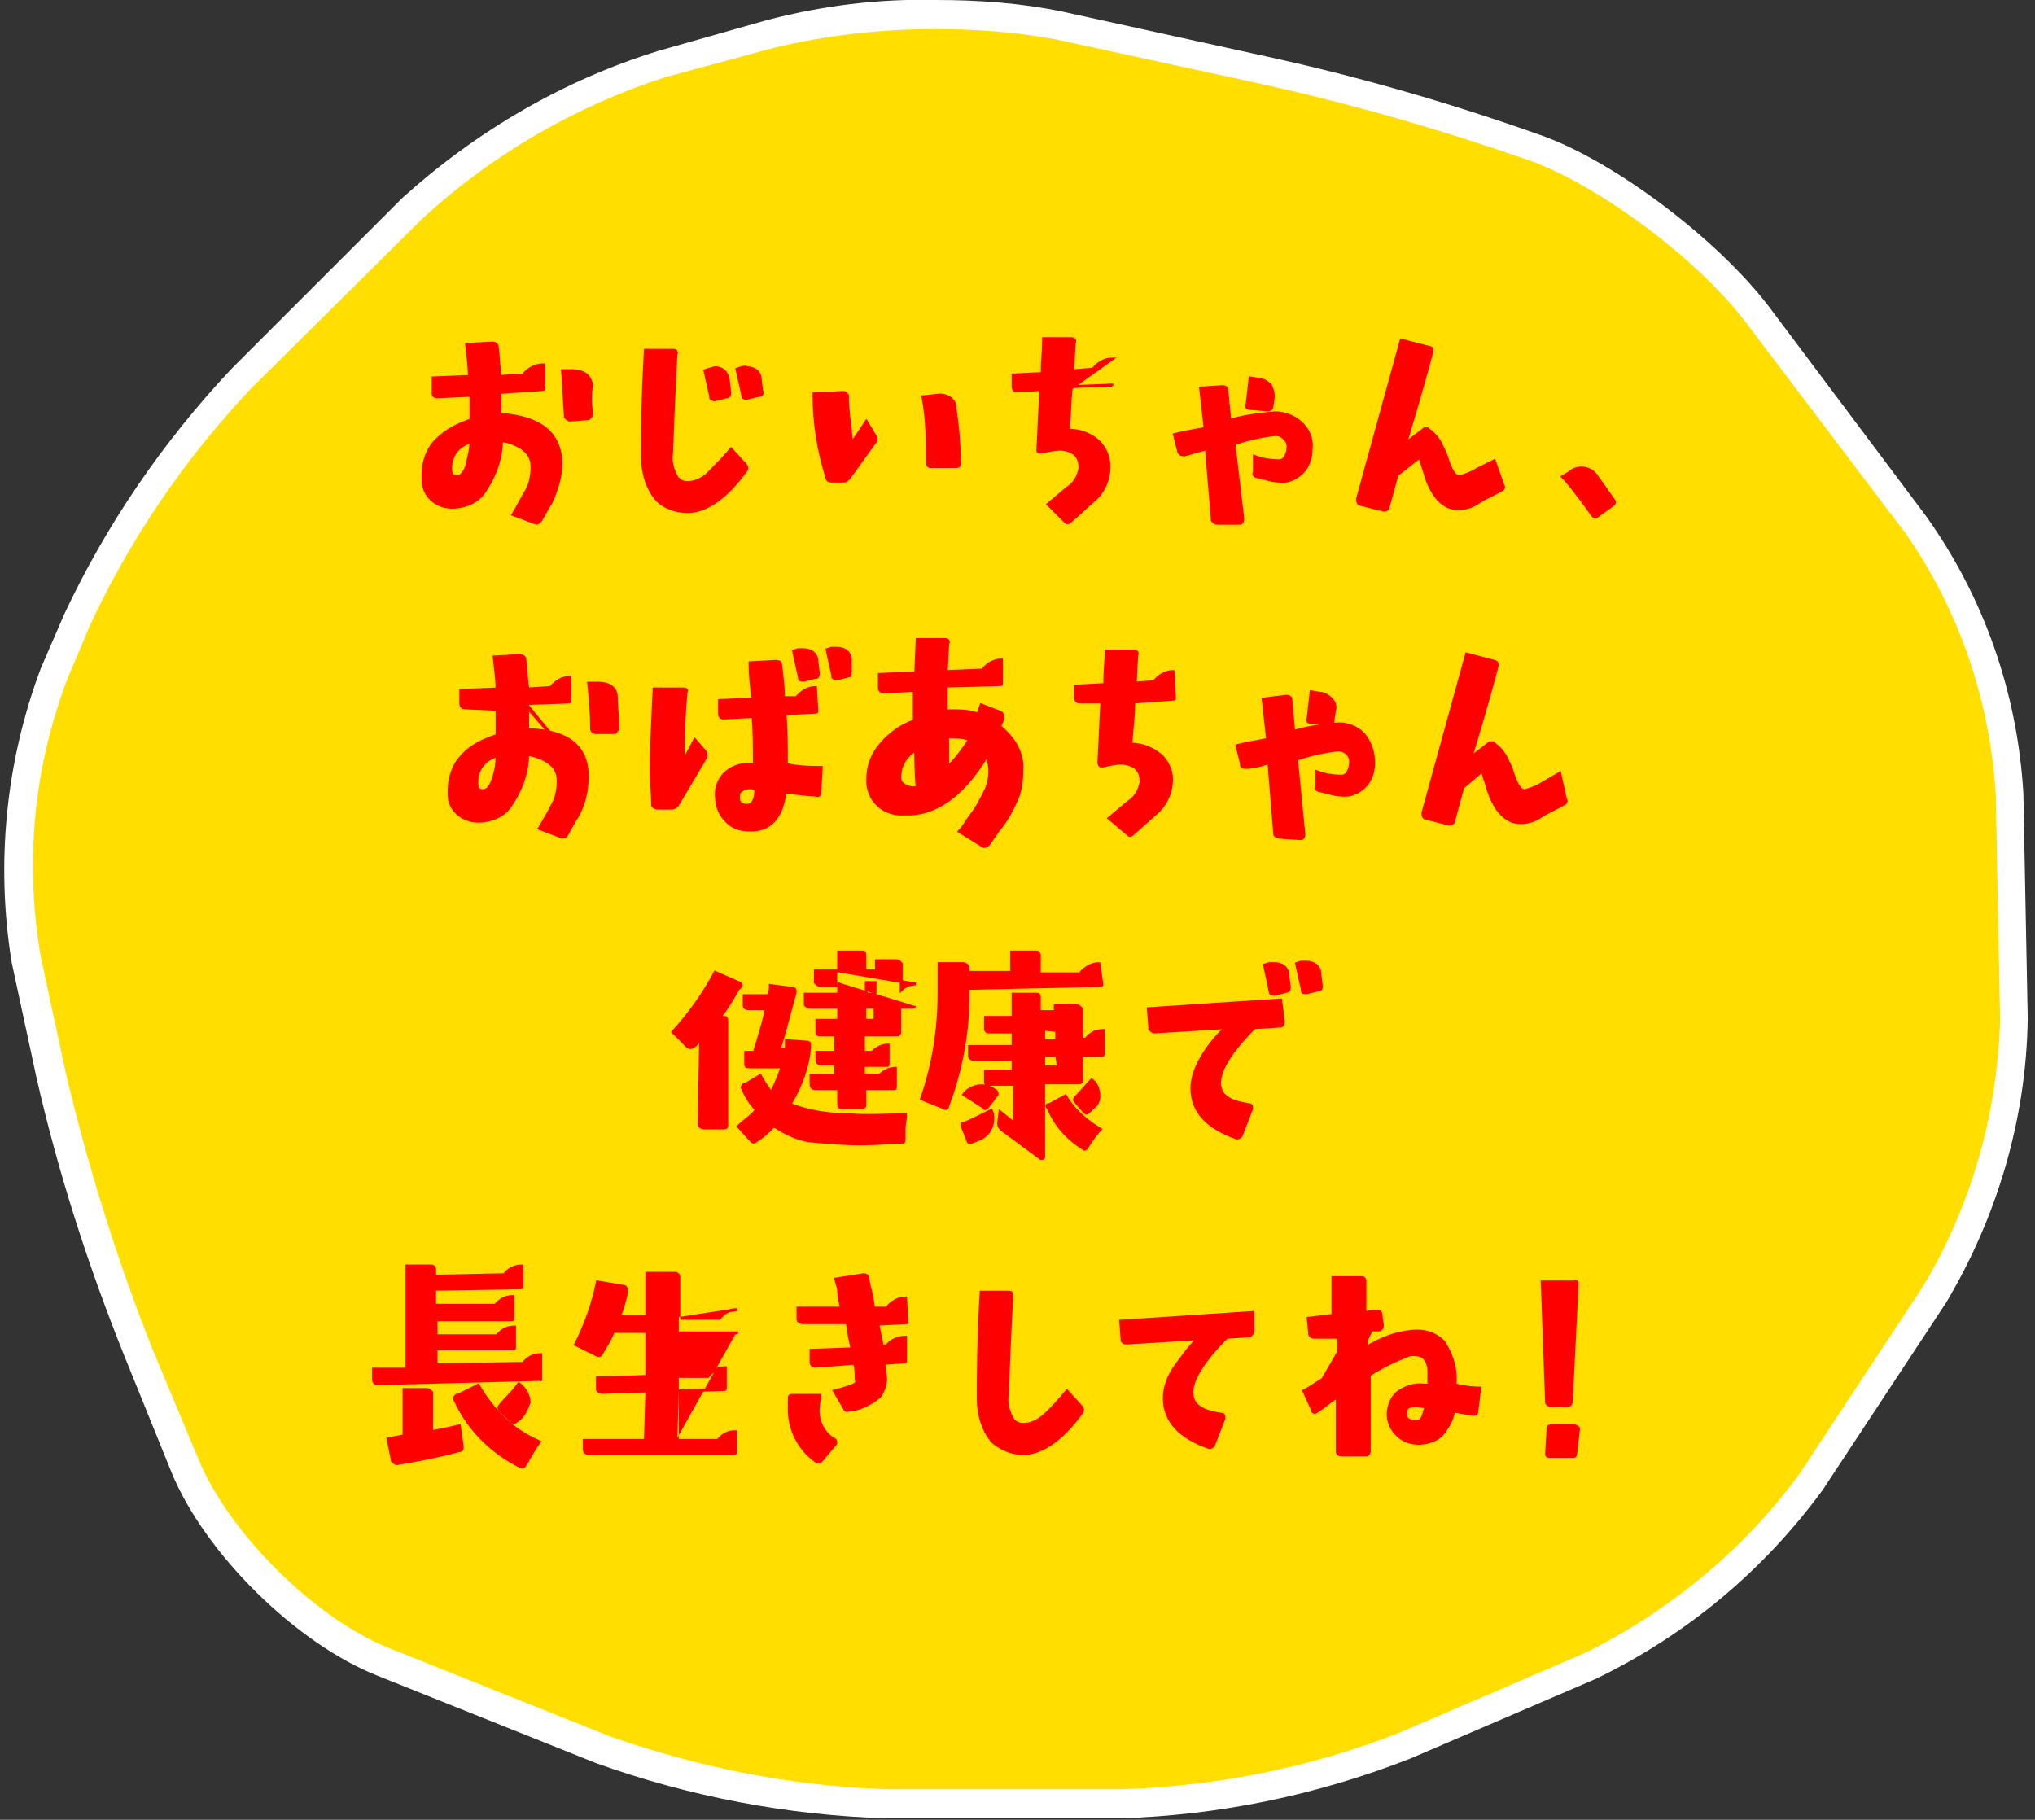 <?xml version="1.0" encoding="utf-8"?>
<!-- Generator: Adobe Illustrator 25.4.1, SVG Export Plug-In . SVG Version: 6.00 Build 0)  -->
<svg version="1.1" id="レイヤー_1" xmlns="http://www.w3.org/2000/svg" xmlns:xlink="http://www.w3.org/1999/xlink" x="0px"
	 y="0px" viewBox="0 0 140 125.2" style="enable-background:new 0 0 140 125.2;" xml:space="preserve">
<rect x="0" y="0" width="140" height="125.2" fill="#333333" stroke="none"/>
<style type="text/css">
	.st0{fill:#FFDE00;}
	.st1{fill:#FFFFFF;}
	.st2{fill:#FF0000;stroke:#FF0000;stroke-width:0.2;stroke-miterlimit:10;}
</style>
<g id="レイヤー_2_00000054251212333626045110000012662795178754157473_">
	<g id="レイヤー_1-2">
		<path class="st0" d="M61.1,124.2c-6.7-0.2-13.3-1.5-19.7-3.8l-15-6c-5.3-2.1-11.5-8.2-13.7-13.5L9.5,93c-2.5-6.2-4.5-12.6-6-19.2
			L1.8,66c-1.1-6.6-0.5-13.3,1.9-19.6l1.6-3.8C8.2,36.5,12,31,16.6,26.1l11.8-11.7c4.9-4.5,10.8-7.9,17.2-10l7.4-2
			C56.7,1.4,60.6,1,64.4,1c2.8,0,5.6,0.2,8.4,0.8l14.3,3.1c6.3,1.4,12.5,3.2,18.7,5.4c5,1.8,11.8,7,15.3,11.5l10.9,14.4
			c3.8,5.5,6,11.9,6.5,18.5l0.3,15.5c-0.2,6.7-2.1,13.2-5.5,18.9l-8.5,12.9c-3.9,5.4-9.1,9.7-15.2,12.6l-12.8,5.5
			c-6.3,2.4-12.9,3.8-19.6,4L61.1,124.2z"/>
		<path class="st1" d="M64.4,2c2.7,0,5.5,0.2,8.2,0.7l14.3,3.1c6.3,1.4,12.5,3.2,18.5,5.3c4.8,1.8,11.5,6.8,14.8,11.2l10.9,14.4
			c3.7,5.3,5.8,11.5,6.2,18l0.3,15.5c-0.2,6.5-2,12.8-5.3,18.3l-8.5,12.9c-3.8,5.2-8.9,9.4-14.7,12.3l-12.8,5.5
			c-6.1,2.4-12.6,3.7-19.2,3.9h-16c-6.6-0.2-13.1-1.5-19.3-3.7l-15-6c-5.1-2-11-7.9-13.1-12.9l-3.3-7.9C8,86.5,6,80.1,4.5,73.7
			l-1.7-7.9c-1.1-6.4-0.5-12.9,1.8-19L6.2,43c2.8-6,6.5-11.4,11-16.2L29.1,15c4.8-4.4,10.5-7.7,16.7-9.7l7.4-2
			C56.9,2.4,60.7,2,64.4,2 M64.4,0L64.4,0c-4-0.1-7.9,0.4-11.7,1.4l-7.4,2.1C38.8,5.5,32.8,9,27.7,13.6L15.9,25.4
			c-4.7,5-8.6,10.7-11.5,16.9L2.8,46c-2.4,6.4-3.1,13.4-2,20.2l1.7,7.9c1.5,6.6,3.6,13.1,6.1,19.3l3.2,7.9c2.3,5.6,8.6,11.8,14.2,14
			l15,6c6.4,2.3,13.2,3.6,20,3.8h16c6.9-0.2,13.6-1.6,20-4.1l12.8-5.5c6.2-3,11.5-7.4,15.6-13l8.5-12.9c3.5-5.9,5.5-12.6,5.6-19.5
			l-0.3-15.5c-0.4-6.9-2.7-13.5-6.7-19.1l-10.8-14.4c-3.5-4.6-10.6-10-15.7-11.8c-6.2-2.2-12.4-4-18.8-5.4L73.1,0.8
			C70.2,0.2,67.3,0,64.4,0z"/>
		<path class="st2" d="M38.6,31.8c0,1-0.3,1.9-0.7,2.8c-0.1,0.1-0.3,0.5-0.7,1.2c-0.1,0.1-0.2,0.2-0.3,0.2c0,0,0,0,0,0l-1.6-0.6
			c0.3-0.5,0.6-1.1,0.9-1.6c0.3-0.5,0.4-1.1,0.4-1.7c0-0.5-0.2-0.9-0.6-1.2c-0.4-0.3-0.9-0.5-1.5-0.6l0,0c0,1.3-0.5,2.6-1.3,3.7
			c-0.5,0.6-1.3,0.9-2.1,0.9c-1.1,0-2-0.8-2-1.9c0-0.1,0-0.2,0-0.3c0-0.9,0.3-1.8,0.9-2.4c0.7-0.7,1.5-1.1,2.4-1.4c0,0,0,0,0-0.1
			c0-0.6,0-1.1,0-1.6c0,0,0,0-0.1,0l-2.2,0.1c-0.2,0-0.3-0.1-0.3-0.2c0,0,0-0.1,0-0.1V26l2.4-0.1h0.1c0-0.5-0.1-1.3-0.2-2.2l1.8-0.1
			c0.1,0,0.3,0.1,0.3,0.2c0,0,0,0,0,0c0.1,0.7,0.1,1.4,0.2,2v0.1l1.6-0.1c0.3-0.4,0.8-0.7,1.4-0.7v1.6c0,0.1,0,0.1-0.1,0.1
			c0,0,0,0,0,0L34.4,27l0,0c0,0.5,0,1,0,1.5c0,0,0,0,0,0C37.2,28.7,38.5,29.8,38.6,31.8z M32.4,30.4C32.4,30.4,32.4,30.4,32.4,30.4
			c-0.8,0.2-1.4,0.9-1.4,1.8c0,0.4,0.1,0.6,0.4,0.6s0.5-0.2,0.7-0.7C32.2,31.6,32.4,31,32.4,30.4z M40.7,28.5c0,0.1-0.1,0.2-0.2,0.3
			c0,0,0,0,0,0l-1.3,0.1c-0.1,0-0.2-0.1-0.3-0.2c0,0,0,0,0-0.1c-0.1-1.1-0.1-2.1-0.2-3.1h0.6c0.8,0,1.3,0.3,1.4,1
			C40.6,27,40.6,27.7,40.7,28.5z"/>
		<path class="st2" d="M51.3,32c0.1,0.1,0.1,0.3,0,0.4c-1.3,1.8-2.7,2.8-4,2.8c-0.8,0-1.6-0.3-2.1-0.8c-0.7-0.8-1-1.9-1-3
			c0-1.4,0-3.9,0.2-7.3h1.9c0.2,0,0.3,0.1,0.2,0.3c-0.1,1.9-0.2,4.1-0.3,6.8c-0.1,0.6,0.1,1.2,0.4,1.7c0.2,0.2,0.4,0.3,0.7,0.3
			c0.5,0,0.9-0.2,1.3-0.5c0.6-0.6,1.2-1.2,1.7-1.8L51.3,32z M50.2,27c0,0.1,0,0.3-0.2,0.3c0,0,0,0,0,0l-0.8,0.2
			c-0.1,0-0.2,0-0.3-0.1c0,0,0,0,0-0.1l-0.4-1.8l0.3-0.1c0.1,0,0.3-0.1,0.4-0.1c0.5,0,0.8,0.3,0.9,0.8L50.2,27z M52.4,26.9
			c0.1,0.1,0,0.3-0.1,0.3c0,0,0,0-0.1,0l-0.8,0.2c-0.2,0-0.3,0-0.3-0.2l-0.4-1.8l0.3-0.1c0.1,0,0.3-0.1,0.4,0c0.5,0,0.9,0.3,0.9,0.8
			L52.4,26.9z"/>
		<path class="st2" d="M60.2,30c0.1,0.1,0.1,0.3,0,0.4l-1.8,2.5c-0.1,0.1-0.2,0.2-0.4,0.2h-0.8c-0.2,0-0.3-0.1-0.3-0.2
			c-0.6-1.9-0.9-3.8-0.9-5.8l2-0.1c0.2,0,0.2,0.1,0.3,0.2c0,1.1,0.2,2.2,0.3,3.3c0,0,0,0,0,0l1-1.5L60.2,30z M66,31.9
			c0,0.2-0.1,0.2-0.3,0.2H64c-0.1,0-0.2-0.1-0.2-0.2v0c0-1.5,0-3-0.3-4.6l1-0.1c0.5-0.1,1.1,0.2,1.2,0.7c0,0.1,0,0.1,0,0.2
			C65.9,29.4,66,30.6,66,31.9L66,31.9z"/>
		<path class="st2" d="M76.5,26.4c0,0.1,0,0.1-0.1,0.1c0,0,0,0,0,0l-2.7,0.1 M73.7,26.7c-0.1,0.7-0.1,1.7-0.2,2.8
			c-0.1,1.7,0,0,0.1,0.1c0.7,0,1.5,0.3,2,0.8c0.4,0.4,0.7,1,0.7,1.7c0,0.8-0.3,1.6-0.9,2.2c-0.6,0.5-1.2,1.1-1.8,1.6
			c-0.1,0.1-0.2,0.1-0.3,0c0,0,0,0,0,0l-1.2-1.2l1.3-1.1c0.5-0.3,0.8-0.8,0.9-1.4c0-0.8-0.4-1.2-1.3-1.3c-0.4,0-0.9,0.1-1.3,0.2
			c-0.1,0-0.1,0-0.2,0c-0.1,0-0.1-0.1-0.1-0.1l0.2-4.2l0,0l-1.6,0.1c-0.2,0-0.3-0.1-0.3-0.3v-0.8l2-0.1l0,0c0-0.9,0.1-1.6,0.1-2.4
			h1.9c0.2,0,0.3,0.1,0.2,0.3l-0.1,1.9c0,0,0,0,0.1,0l1.3-0.1c0.3-0.4,0.8-0.7,1.3-0.7L73.7,26.7z"/>
		<path class="st2" d="M90.2,30.9c0,0.6-0.2,1.2-0.6,1.6c-0.4,0.4-1,0.7-1.6,0.6c-0.5,0-1-0.2-1.5-0.3c-0.2,0-0.3-0.2-0.2-0.3v-1.1
			c0.5,0.2,1.1,0.3,1.7,0.3c0.2,0,0.3-0.1,0.4-0.2c0.1-0.2,0.2-0.4,0.2-0.6c0.1-0.5-0.3-0.9-0.7-1c0,0-0.1,0-0.2,0
			c-0.9,0.1-1.8,0.3-2.7,0.6c0,0-0.1,0-0.1,0.1l0.6,5.1c0,0.2-0.1,0.3-0.2,0.3L83.7,36c-0.1,0-0.2-0.1-0.3-0.2c0,0,0,0,0-0.1
			L83,30.9l0,0c-0.6,0.1-1.1,0.3-1.5,0.4c-0.1,0-0.3,0-0.4-0.2c0,0,0,0,0,0l-0.3-1.2c0.8-0.2,1.5-0.3,2-0.4c0,0,0.1,0,0.1-0.1
			l-0.3-2.7l1.5-0.1c0.2,0,0.3,0.1,0.3,0.2l0.2,2.1c0,0,0,0,0.1,0c1-0.3,2-0.4,3-0.5c0.6,0,1.2,0.2,1.7,0.6
			C90,29.5,90.3,30.2,90.2,30.9z M87.6,27.3L87.5,28c0,0.1-0.1,0.2-0.3,0.2L86,28.1c-0.2,0-0.3-0.1-0.2-0.3L86,26l0.6,0.1
			c0.3,0,0.6,0.2,0.8,0.4C87.5,26.7,87.6,27,87.6,27.3z"/>
		<path class="st2" d="M103.4,33.4c0.1,0.1,0,0.3-0.1,0.3c0,0,0,0,0,0c-0.5,0.3-1,0.5-1.5,0.8c-0.4,0.3-0.9,0.5-1.5,0.5
			c-0.9,0-1.7-0.7-2.2-2.2c-0.1-0.4-0.3-0.9-0.4-1.3c0,0,0,0-0.1,0l-1.4,1.1c0,0,0,0-0.1,0.1l-0.6,2.2c0,0.1-0.1,0.2-0.3,0.2
			c0,0,0,0,0,0l-1.6-0.4c-0.1,0-0.2-0.1-0.2-0.3c0,0,0,0,0-0.1l3-10.9l1.9,0.5c0.2,0,0.2,0.1,0.2,0.3c-0.2,0.8-0.8,3-1.8,6.3l0,0
			l1.3-1c0,0,0.1,0,0.2,0c0.4,0.3,0.7,0.6,0.9,1c0.2,0.4,0.4,0.8,0.5,1.2c0.3,0.8,0.5,1.1,0.8,1.1c0.4-0.1,0.9-0.3,1.2-0.5l1.2-0.6
			L103.4,33.4z"/>
		<path class="st2" d="M111,34.4c0.1,0.1,0.1,0.2,0,0.3c0,0,0,0,0,0l-1.1,0.8c-0.1,0.1-0.2,0.1-0.3,0c0,0,0,0,0,0
			c-1-1.4-1.7-2.3-2.1-2.7l0.5-0.3c0.2-0.2,0.5-0.3,0.8-0.3c0.4,0,0.8,0.2,1,0.5L111,34.4z"/>
		<path class="st2" d="M40.4,53.4c0,1-0.2,1.9-0.7,2.8c-0.1,0.1-0.3,0.5-0.7,1.2c0,0.1-0.2,0.2-0.3,0.2c0,0,0,0,0,0l-1.6-0.6
			c0.3-0.5,0.6-1,0.9-1.6c0.3-0.5,0.4-1.1,0.4-1.7c0-0.5-0.2-0.9-0.6-1.2c-0.4-0.3-0.9-0.5-1.5-0.6l0,0c0,1.3-0.5,2.6-1.3,3.7
			c-0.5,0.6-1.3,0.9-2.1,0.9c-1.1,0-2-0.8-2-1.8c0-0.1,0-0.2,0-0.3c0-0.9,0.3-1.8,0.9-2.4c0.6-0.7,1.5-1.1,2.4-1.4c0,0,0,0,0-0.1
			c0-0.6,0-1.1,0-1.7l0,0L32,48.7c-0.2,0-0.3-0.1-0.3-0.3c0,0,0,0,0-0.1v-0.8l2.5-0.1h0c0-0.5-0.1-1.3-0.2-2.2l1.8-0.1
			c0.1,0,0.3,0.1,0.3,0.2c0,0,0,0,0,0c0.1,0.7,0.1,1.4,0.2,2v0.1l1.6-0.1c0.3-0.4,0.8-0.7,1.3-0.7v1.6c0,0.1,0,0.1-0.1,0.1
			c0,0,0,0,0,0l-2.8,0.1 M36.3,48.7c0,0.5,0,1,0,1.5c0,0,0,0,0.1,0c2.6,0.1,4,1.1,4,3.2L36.3,48.7z M34.2,52
			C34.3,52,34.3,52,34.2,52c-0.8,0.2-1.4,0.9-1.4,1.8c0,0.4,0.1,0.6,0.4,0.6s0.5-0.2,0.7-0.7C34.1,53.1,34.2,52.6,34.2,52z
			 M42.5,50.1c0,0.1-0.1,0.2-0.2,0.3c0,0,0,0-0.1,0L41,50.4c-0.1,0-0.2,0-0.3-0.2c0,0,0,0,0-0.1c0-1.1-0.1-2.1-0.2-3.1h0.6
			c0.8,0,1.3,0.3,1.3,1C42.4,48.6,42.5,49.3,42.5,50.1L42.5,50.1z"/>
		<path class="st2" d="M48.5,52.2l-1.9,3.2c-0.1,0.1-0.2,0.2-0.4,0.2h-1c-0.1,0-0.3-0.1-0.3-0.2c0,0,0,0,0,0c0-0.7-0.1-1.5-0.1-2.5
			c0-1.4,0.1-3.2,0.2-5.5H47c0.2,0,0.3,0.1,0.2,0.2c-0.2,2.2-0.2,3.8-0.2,4.8l0,0l0.8-1.5l0.7,0.8C48.6,51.9,48.6,52.1,48.5,52.2z
			 M56.5,52.8l-0.1,1.7c0,0.2-0.1,0.3-0.3,0.2c-0.4,0-1.1-0.1-2-0.2H54c-0.2,1.8-1.1,2.7-2.5,2.6c-0.6,0-1.2-0.2-1.6-0.7
			c-0.4-0.4-0.6-1-0.6-1.5c-0.1-0.7,0.2-1.4,0.7-1.8c0.5-0.4,1.2-0.6,1.8-0.5l0,0c0,0,0.1,0,0.1-0.1c0-1.2,0-2.2-0.1-3.2
			c0,0,0,0-0.1,0l-1.9,0.1c-0.2,0-0.3-0.1-0.3-0.3c0,0,0,0,0-0.1v-0.8l2.2-0.1h0.1c-0.1-0.8-0.2-1.6-0.2-2.5l1.8-0.1
			c0.2,0,0.3,0.1,0.3,0.2c0.1,0.8,0.2,1.6,0.2,2.3c0,0,0,0,0,0h0.9c0.3-0.4,0.8-0.7,1.3-0.7l0.1,1.6c0,0.1,0,0.1-0.1,0.1
			c0,0,0,0,0,0l-2,0.1c0,0-0.1,0-0.1,0c0.1,1.1,0.1,2.2,0.1,3.5C55,52.8,55.8,52.8,56.5,52.8L56.5,52.8z M52,54.3L52,54.3l-0.3-0.1
			c-0.3,0-0.5,0-0.7,0.2c-0.2,0.1-0.2,0.3-0.2,0.5c0,0.3,0.2,0.5,0.5,0.5c0,0,0.1,0,0.1,0C51.8,55.4,52,55,52,54.3L52,54.3z
			 M56.3,46.3c0,0.1,0,0.2-0.1,0.3c0,0,0,0-0.1,0l-0.8,0.2c-0.2,0-0.3,0-0.3-0.2l-0.4-1.8l0.3-0.1c0.1,0,0.2,0,0.4,0
			c0.5,0,0.9,0.3,0.9,0.8L56.3,46.3z M58.5,46.2c0,0.1,0,0.3-0.1,0.3c0,0,0,0,0,0l-0.8,0.2c-0.1,0-0.2,0-0.3-0.1c0,0,0,0,0-0.1
			l-0.4-1.8l0.3-0.1c0.1,0,0.3,0,0.4,0c0.5,0,0.9,0.3,0.9,0.8L58.5,46.2z"/>
		<path class="st2" d="M70.3,53c0,0.7-0.1,1.5-0.4,2.1c-0.3,0.7-0.7,1.4-1.2,2L68,58.1c-0.1,0.1-0.3,0.2-0.4,0.1c0,0,0,0,0,0
			L66,57.2c0.3-0.3,0.5-0.7,0.8-1.1c0.4-0.5,0.7-1.1,1-1.7c0.2-0.4,0.3-0.9,0.3-1.4c0-0.3-0.1-0.7-0.2-1l0,0c-1.7,2.8-3.6,4.1-5.7,4
			c-1.3,0.1-2.4-0.8-2.5-2.1c0-0.1,0-0.2,0-0.3c0-0.9,0.3-1.7,0.9-2.4c0.6-0.7,1.4-1.3,2.3-1.6c0,0,0,0,0-0.1v-1.9v-0.1l-2.1,0.1
			c-0.2,0-0.3-0.1-0.3-0.3c0,0,0,0,0-0.1v-0.8l2.4-0.1h0.1l0.1-2.3h1.9c0.2,0,0.3,0.1,0.2,0.3l-0.1,1.9c0,0,0,0,0.1,0l2.4-0.1
			c0.3-0.4,0.8-0.7,1.3-0.7v1.6c0,0.1,0,0.1-0.1,0.1l-3.7,0.1c0,0,0,0,0,0.1c0,0.4,0,0.9,0,1.5v0.1h0.3c0.6,0,1.2,0,1.8,0.2
			c0,0,0.1,0,0.1,0l0.2-0.6l1.3,0.5c0.1,0,0.2,0.2,0.2,0.3c0,0,0,0,0,0.1c0,0.1-0.1,0.3-0.2,0.5c0,0,0,0,0,0.1
			C69.8,50.8,70.4,51.9,70.3,53z M63,51.6L63,51.6c-0.7,0.4-1.1,1.1-1.1,1.9c0,0.4,0.4,0.7,1,0.7c0.1,0,0.2,0,0.2,0
			C63,53.1,63,52.3,63,51.6L63,51.6z M66.7,50.9C66.7,50.9,66.7,50.9,66.7,50.9c-0.4-0.2-0.9-0.2-1.4-0.2h-0.1c0,0,0,0,0,0.1v2l0,0
			C65.8,52.2,66.3,51.5,66.7,50.9L66.7,50.9z"/>
		<path class="st2" d="M80.8,48c0,0.1,0,0.1-0.1,0.1c0,0,0,0,0,0L78,48.3l0,0c0,0.7-0.1,1.7-0.2,2.8c-0.1,1.7,0,0,0,0.1
			c0.8,0,1.5,0.3,2.1,0.8c0.4,0.4,0.7,1,0.7,1.6c0,0.8-0.3,1.6-0.9,2.2l-1.8,1.6c-0.1,0.1-0.2,0.1-0.3,0c0,0,0,0,0,0l-1.3-1.1
			l1.3-1.1c0.5-0.3,0.8-0.8,0.9-1.4c0-0.8-0.4-1.2-1.3-1.3c-0.4,0-0.9,0.1-1.3,0.2c-0.1,0-0.1,0-0.2,0c0,0-0.1-0.1-0.1-0.2l0.2-4.2
			l0,0l-1.5,0c-0.2,0-0.3-0.1-0.3-0.3v-0.8l2-0.1l0,0c0-0.9,0.1-1.7,0.1-2.3H78c0.2,0,0.3,0.1,0.2,0.3l-0.1,1.9c0,0,0,0,0,0l1.3-0.1
			c0.3-0.4,0.8-0.7,1.3-0.7L80.8,48z"/>
		<path class="st2" d="M94.5,52.5c0,0.6-0.2,1.2-0.6,1.6c-0.4,0.4-1,0.7-1.6,0.6c-0.5,0-1-0.2-1.5-0.3c-0.2,0-0.3-0.2-0.2-0.3v-1
			c0.5,0.2,1.1,0.3,1.7,0.3c0.2,0,0.3-0.1,0.4-0.2c0.1-0.2,0.2-0.4,0.2-0.6c0.1-0.5-0.2-0.9-0.7-1c-0.1,0-0.1,0-0.2,0
			c-0.9,0.1-1.8,0.3-2.7,0.6c-0.1,0-0.1,0-0.1,0.1l0.5,5.1c0,0.2-0.1,0.3-0.2,0.3L88,57.6c-0.1,0-0.3-0.1-0.3-0.2c0,0,0,0,0,0
			l-0.4-4.9c0,0,0,0-0.1,0c-0.6,0.2-1.1,0.3-1.5,0.3c-0.1,0-0.3,0-0.3-0.2c0,0,0,0,0-0.1l-0.3-1.2c0.8-0.2,1.5-0.3,2-0.4
			c0,0,0.1,0,0.1-0.1l-0.3-2.7l1.6-0.2c0.2,0,0.3,0.1,0.3,0.2l0.2,2.2c0,0,0,0,0.1,0c1-0.3,2-0.4,3-0.5c0.6,0,1.2,0.2,1.7,0.7
			C94.3,51.1,94.5,51.8,94.5,52.5z M91.8,48.9l-0.1,0.7c0,0.1-0.1,0.2-0.3,0.2l-1.2-0.1c-0.2,0-0.3-0.1-0.2-0.3l0.2-1.8l0.6,0.1
			c0.3,0,0.6,0.2,0.8,0.4C91.8,48.3,91.9,48.6,91.8,48.9z"/>
		<path class="st2" d="M107.7,55c0.1,0.1,0,0.3-0.1,0.3c0,0,0,0,0,0c-0.5,0.3-1,0.5-1.5,0.8c-0.4,0.3-0.9,0.5-1.5,0.5
			c-0.9,0-1.7-0.7-2.2-2.2c-0.1-0.4-0.3-0.9-0.4-1.3c0,0,0,0-0.1,0l-1.3,1.1c0,0,0,0,0,0.1l-0.6,2.2c0,0.1-0.1,0.2-0.3,0.2
			c0,0,0,0,0,0l-1.6-0.4c-0.1,0-0.2-0.1-0.2-0.3c0,0,0,0,0-0.1l3-10.9l1.9,0.5c0.1,0,0.2,0.1,0.2,0.2c0,0,0,0,0,0.1
			c-0.2,0.8-0.8,3-1.8,6.3l0,0l1.3-1c0,0,0.1,0,0.2,0c0.4,0.3,0.7,0.6,0.9,1c0.2,0.4,0.4,0.8,0.5,1.2c0.3,0.8,0.5,1.1,0.8,1.1
			c0.4-0.1,0.9-0.3,1.2-0.5l1.2-0.7L107.7,55z"/>
		<path class="st2" d="M50.8,68c-0.4,0.7-0.8,1.4-1.3,2l0,0h0.3c0.2,0,0.2,0.1,0.2,0.3L50,77.4c0,0.2-0.1,0.2-0.2,0.2h-1.4
			c-0.1,0-0.3-0.1-0.3-0.2c0,0,0,0,0-0.1l0.1-5.8l0,0c-0.2,0.2-0.3,0.4-0.5,0.5c-0.1,0.1-0.3,0.1-0.4,0l-1-1
			c1.1-1.2,2.1-2.6,2.9-4.1l1.6,0.7c0.1,0,0.2,0.1,0.2,0.2C50.9,67.9,50.9,68,50.8,68z M62.3,76.7c0,0.3-0.1,0.6-0.1,1
			c0,0.1,0,0.3,0,0.7c0,0.1,0,0.2-0.2,0.2c0,0,0,0-0.1,0c-0.7,0-1.7,0.1-2.7,0.1c-1.1,0-2.3-0.1-3.4-0.2c-0.9-0.1-1.7-0.5-2.5-1
			c0,0,0,0-0.1,0c-0.4,0.4-0.7,0.7-1.2,1c-0.1,0.1-0.2,0.1-0.3,0c0,0,0,0,0,0l-0.9-1c0.4-0.4,0.9-0.7,1.2-1.1c0,0,0,0,0-0.1
			c-0.4-0.4-0.7-0.9-0.9-1.4c-0.1-0.1,0-0.2,0.1-0.3c0,0,0,0,0.1,0l1-0.6c0.2,0.4,0.5,0.8,0.7,1.1c0,0,0,0,0.1,0
			c0.3-0.6,0.5-1.1,0.7-1.7l0,0h-2.3c-0.2,0-0.2-0.1-0.2-0.3v-0.7h0.5c0,0,0.1,0,0.1,0c0.3-1,0.6-1.9,0.8-2.9c0,0,0,0,0-0.1h-1.2
			c-0.2,0-0.3-0.1-0.3-0.2v-0.7h1.7c0,0,0,0,0-0.1c0.1-0.2,0.1-0.4,0.1-0.6l1.5,0.2c0.2,0,0.2,0.1,0.2,0.3c-0.4,1.4-0.7,2.7-1.1,3.9
			h0.1H54c0,0,0.1,0,0.1-0.1s0-0.3,0-0.5l1.4,0.1c0.2,0,0.2,0.1,0.2,0.3c-0.1,1.4-0.6,2.7-1.3,3.9c0,0,0,0.1,0,0.1
			c1.3,0.5,2.7,0.7,4.1,0.7C59.6,76.8,60.9,76.7,62.3,76.7z M62.9,69.2c0,0.1,0,0.1-0.1,0.1h-0.9l0,0V71c0,0.2-0.1,0.2-0.3,0.2h-2.2
			c0,0,0,0,0,0.1v1v0.1h0.6c0.3-0.3,0.7-0.5,1.1-0.5v1.3c0,0.1,0,0.1-0.1,0.1h-1.6l0,0V74c0,0,0,0,0.1,0h1c0.3-0.3,0.7-0.5,1.1-0.5
			v1.3c0,0.1,0,0.1-0.1,0.1h-2c0,0,0,0,0,0.1v1c0,0.2-0.1,0.2-0.3,0.2h-1.3c-0.2,0-0.2-0.1-0.2-0.3V75c0,0,0-0.1-0.1-0.1h-1.5
			c-0.2,0-0.3-0.1-0.3-0.3l0-0.6h1.7h0v-0.8l0,0h-1c-0.2,0-0.3-0.1-0.3-0.3v-0.5h1.3c0,0,0,0,0-0.1v-1v-0.1h-1.1
			c-0.2,0-0.2-0.1-0.2-0.2v-0.8h1.4h0.1v-0.9c0,0,0,0,0,0h-2c-0.1,0-0.3-0.1-0.3-0.2c0,0,0,0,0-0.1v-0.6h2.3c0,0,0,0,0-0.1v-0.7
			 M57.6,67.8h-1.2c-0.1,0-0.2-0.1-0.3-0.2c0,0,0,0,0-0.1v-0.7h1.5 M57.7,66.8v-1.3h1.6c0.2,0,0.2,0.1,0.2,0.3v0.9c0,0,0,0,0,0.1
			h0.7c0,0,0.1,0,0.1-0.1v-0.6h1.4c0.1,0,0.2,0.1,0.3,0.2c0,0,0,0,0,0v1.8c0.3-0.3,0.6-0.4,1-0.4L57.7,66.8z M60.2,69.3L60.2,69.3
			h-0.6h-0.1v0.9c0,0,0,0,0,0h0.6h0.1L60.2,69.3z M60.2,67.6L60.2,67.6h-0.6l0,0v0.7v0.1h0.6c0,0,0,0,0-0.1L60.2,67.6z"/>
		<path class="st2" d="M75.8,67.7c0,0.1,0,0.1-0.1,0.1c0,0,0,0,0,0l-9,0.2h-0.1v0.5c0,2.6-0.5,5.2-1.4,7.6c0,0.2-0.2,0.2-0.3,0.1
			l-1.5-0.6c0.8-2.3,1.2-4.7,1.2-7.2v-2.1h1.7c0.1,0,0.2,0.1,0.3,0.2c0,0,0,0,0,0.1v0.3l0,0h3v-1.4h1.7c0.1,0,0.2,0.1,0.2,0.2
			c0,0,0,0,0,0.1v1.2h2.8c0.3-0.4,0.8-0.7,1.3-0.7L75.8,67.7z M68.2,76.4c0.1,0.2,0.1,0.4,0.1,0.6c0,0.6-0.4,1.2-1,1.4l-0.5,0.2
			c-0.1,0-0.2,0-0.2-0.1l-0.4-1c0-0.1,0-0.2,0-0.2c0,0,0,0,0.1,0C66.8,77.1,67.4,76.8,68.2,76.4z M68.6,75.3l-0.7,0.9
			c-0.1,0.1-0.2,0.1-0.2,0c0,0,0,0,0,0l-1.4-0.9c0.3-0.4,0.8-0.6,1.2-0.6c0.3,0,0.7,0.1,0.9,0.3l0,0C68.5,75,68.6,75.1,68.6,75.3
			C68.6,75.3,68.6,75.3,68.6,75.3L68.6,75.3z M75.9,72.5c0,0.1,0,0.1-0.1,0.1h-1.4v1.7c0,0.2-0.1,0.2-0.2,0.2h-2.4l0,0v5.1
			c0,0,0,0.1-0.1,0.1c0,0-0.1,0-0.1,0l-2.7-2c-0.1-0.1-0.2-0.2-0.2-0.4l0.1-0.8l1,0.8l0,0v-2.7l0,0h-1.8c-0.2,0-0.2-0.1-0.2-0.2
			v-0.7h1.9l0,0v-0.8l0,0H67c-0.1,0-0.3-0.1-0.3-0.2c0,0,0,0,0-0.1v-0.6h3l0,0v-0.7V71h-1.7c-0.1,0-0.2-0.1-0.2-0.2c0,0,0,0,0-0.1
			v-0.7h1.9c0,0,0,0,0-0.1v-1.5h1.6c0.2,0,0.2,0.1,0.2,0.2v1l0,0h1h0.1v-0.4h1.5c0.1,0,0.2,0.1,0.3,0.2c0,0,0,0,0,0.1v2h0.3
			c0.3-0.4,0.7-0.6,1.2-0.6L75.9,72.5z M72.7,70.9L72.7,70.9l-0.9-0.1c0,0,0,0,0,0.1v0.7l0,0h0.9L72.7,70.9z M72.7,72.6L72.7,72.6
			h-0.9l0,0v0.8c0,0,0,0.1,0,0h0.9c0,0,0,0,0.1-0.1L72.7,72.6z M75.7,77.7c-0.3,0.3-0.5,0.6-0.7,0.9l-0.2,0.3
			c-0.1,0.2-0.2,0.2-0.3,0.1c-1.1-0.7-1.9-1.6-2.4-2.8C72,76.2,72,76,72.1,76c0,0,0,0,0.1,0l1.1-0.6C73.8,76.3,74.7,77.1,75.7,77.7
			L75.7,77.7z M75.2,76.2c-0.1,0.1-0.2,0.2-0.3,0.3c-0.1,0.1-0.2,0.1-0.3,0L74,75.8c-0.1-0.1-0.1-0.2,0-0.3c0.5-0.5,0.8-0.9,1.1-1.2
			c0.3,0.2,0.5,0.6,0.5,1.1C75.6,75.7,75.5,76,75.2,76.2z"/>
		<path class="st2" d="M88.3,70.3c0,0.1-0.1,0.3-0.2,0.3c0,0,0,0-0.1,0l-1.6,0.1h-0.1c-1.6,1.6-2.4,2.9-2.4,3.8s0.7,1.3,2,1.5
			c0.2,0,0.2,0.1,0.2,0.3l-0.7,1.8c0,0.1-0.2,0.2-0.3,0.2c0,0,0,0,0,0c-2-0.7-3.1-1.8-3.1-3.4c0-0.8,0.3-1.5,0.7-2.2
			c0.4-0.7,1-1.4,1.6-2l0,0l-4.9,0.3c-0.1,0-0.2-0.1-0.3-0.2c0,0,0,0,0-0.1l-0.1-1.3l9.1-0.6L88.3,70.3z M88.7,67.9
			c0,0.1,0,0.3-0.2,0.3c0,0,0,0,0,0l-0.8,0.2c-0.1,0-0.3,0-0.3-0.1c0,0,0,0,0,0L87,66.4l0.3-0.1c0.1,0,0.2,0,0.4,0
			c0.5,0,0.9,0.3,0.9,0.8L88.7,67.9z M90.9,67.8c0,0.2,0,0.3-0.2,0.3l-0.8,0.2c-0.1,0-0.3,0-0.3-0.1c0,0,0-0.1,0-0.1l-0.4-1.8
			l0.3-0.1c0.1,0,0.3,0,0.4,0c0.5,0,0.9,0.3,0.9,0.8L90.9,67.8z"/>
		<path class="st2" d="M37.2,94.9C37.2,94.9,37.2,95,37.2,94.9l-11.2,0.3c-0.2,0-0.3-0.1-0.3-0.3v-0.7H28c0,0,0,0,0-0.1v-7h1.7
			c0.1,0,0.2,0.1,0.2,0.2c0,0,0,0,0,0.1v0.4l0,0l4.8-0.1c0.3-0.4,0.7-0.6,1.2-0.6v1.4c0,0.1,0,0.1-0.1,0.1l-5.9,0.1l0,0v1.1l0,0h4.2
			c0.3-0.4,0.7-0.6,1.2-0.6v1.5c0,0.1,0,0.1-0.1,0.1H30h0v1c0,0,0,0.1,0,0.1h4.2c0.3-0.4,0.7-0.6,1.2-0.6v1.4c0,0.1,0,0.1-0.1,0.1
			c0,0,0,0,0,0H30h0v1.1c0,0,0,0,0,0l6-0.1c0.3-0.4,0.7-0.6,1.2-0.6L37.2,94.9z M31.8,99.5c0,0.2,0,0.3-0.2,0.3
			c-1.1,0.3-2.5,0.6-4.3,0.9c-0.1,0-0.2-0.1-0.3-0.2c0,0,0,0,0,0L26.7,99l1-0.2c0,0,0.1,0,0.1-0.1v-3.1h1.6c0.1,0,0.2,0.1,0.3,0.2
			c0,0,0,0,0,0.1v2.6l0,0c0.5-0.1,1.1-0.2,1.9-0.4L31.8,99.5z M37.1,99.2c-0.3,0.4-0.5,0.8-0.7,1.1c-0.1,0.2-0.2,0.4-0.3,0.5
			c0,0.1-0.2,0.2-0.3,0.1c0,0,0,0,0,0c-2-1-3.6-2.6-4.5-4.6c-0.1-0.1,0-0.2,0.1-0.3c0,0,0,0,0.1,0l1.4-0.7c0.4,0.7,0.9,1.4,1.5,2
			C35.1,98.1,36,98.7,37.1,99.2L37.1,99.2z M35.5,97.8c-0.1,0.1-0.2,0.1-0.3,0c0,0,0,0,0,0L34.4,97c-0.1-0.1-0.1-0.2,0-0.3
			c0,0,0,0,0,0c0.3-0.4,0.8-0.8,1.3-1.5c0.4,0.3,0.7,0.8,0.7,1.3C36.2,97,36,97.5,35.5,97.8L35.5,97.8z"/>
		<path class="st2" d="M50.7,91.6c0,0.1,0,0.1-0.1,0.1h-3.8h-0.1l0,3c0,0,0,0,0,0h2c0.3-0.4,0.7-0.6,1.2-0.6v1.4
			c0,0.1,0,0.1-0.1,0.1l-3.2,0.1l0,0l-0.1,3.4 M46.7,99.1h2.7c0.3-0.4,0.7-0.6,1.2-0.6v1.4c0,0.1,0,0.1-0.1,0.1h-10
			c-0.2,0-0.3-0.1-0.3-0.3v-0.6h4.2c0,0,0,0,0,0l0.1-3.3l-0.1-0.1l-3,0.1c-0.1,0-0.3-0.1-0.3-0.2c0,0,0,0,0-0.1v-0.7l3.4-0.1
			c0,0,0,0,0-0.1v-3l0,0h-2.2c0,0,0,0-0.1,0c-0.2,0.5-0.5,1-0.8,1.5c-0.1,0.2-0.2,0.2-0.4,0.1l-1.4-0.7c0.7-1.4,1.2-2.8,1.5-4.3
			l1.8,0.3c0.1,0,0.2,0.1,0.2,0.3c0,0,0,0,0,0.1c-0.1,0.6-0.3,1.2-0.5,1.7l0,0h1.8h0.1l0-3h1.9c0.2,0,0.3,0.1,0.3,0.3l0,2.7
			 M46.8,90.7h2.7c0.3-0.4,0.7-0.6,1.2-0.6L46.8,90.7z"/>
		<path class="st2" d="M57.5,99.3l-1,1.2c-0.1,0.1-0.3,0.1-0.4,0c0,0,0,0,0,0c-1.1-0.8-1.8-2.1-1.8-3.5c0-0.2,0-0.5,0-0.8
			c0-0.2,0.1-0.2,0.3-0.2h1.8c0,0.3-0.1,0.5-0.1,0.8c-0.1,0.9,0.3,1.7,1,2.2c0.1,0,0.2,0.1,0.2,0.2C57.5,99.2,57.5,99.2,57.5,99.3z
			 M62.4,91C62.4,91.1,62.4,91.1,62.4,91l-2,0.1l0,0c0.1,0.6,0.2,1,0.3,1.5c0,0,0,0,0,0H61c0.3-0.4,0.8-0.6,1.3-0.6l0,1.6
			c0,0.1,0,0.1-0.1,0.1l-1.4,0.1l0,0l0.1,0.8c0.1,0.5-0.1,1.1-0.4,1.5c-0.5,0.4-1.2,0.8-1.9,0.9h-0.2c-0.1,0.1-0.3,0-0.3-0.1
			c0,0,0,0,0,0l-0.7-1.2c0.4-0.1,0.8-0.2,1.3-0.4c0.2-0.1,0.3-0.2,0.2-0.4c0-0.4,0-0.7-0.1-1.1c0,0,0,0-0.1,0L56.1,94
			c-0.2,0-0.3-0.1-0.3-0.3v-0.8l2.8-0.1c0,0,0,0,0-0.1c-0.1-0.4-0.2-0.9-0.3-1.6c-0.2-1,0-0.1-0.1-0.1h-3c-0.1,0-0.3-0.1-0.3-0.2
			c0,0,0-0.1,0-0.1V90h3l0,0c-0.1-0.4-0.2-0.8-0.2-1.1s-0.1-0.5-0.2-0.9l1.9-0.3c0.2,0,0.3,0.1,0.3,0.2s0.1,0.5,0.1,0.6
			c0.1,0.3,0.2,0.8,0.3,1.5l0,0h0.9c0.3-0.4,0.8-0.7,1.3-0.7L62.4,91z"/>
		<path class="st2" d="M74.4,96.8c0.1,0.1,0.1,0.3,0,0.4c-1.3,1.8-2.7,2.8-4,2.8c-0.8,0-1.5-0.3-2.1-0.8c-0.7-0.8-1-1.9-1-3
			c0-1.4,0-3.9,0.2-7.3h1.9c0.2,0,0.2,0.1,0.2,0.3c-0.1,1.9-0.2,4.1-0.3,6.8c-0.1,0.6,0.1,1.2,0.4,1.7c0.2,0.2,0.4,0.3,0.7,0.3
			c0.5,0,0.9-0.2,1.3-0.5c0.6-0.5,1.2-1.2,1.7-1.8L74.4,96.8z"/>
		<path class="st2" d="M86.2,91.6c0,0.1-0.1,0.2-0.2,0.3c0,0,0,0,0,0L84.5,92c0,0,0,0-0.1,0c-1.6,1.6-2.4,2.9-2.4,3.8s0.7,1.3,2,1.5
			c0.2,0,0.2,0.1,0.2,0.3l-0.7,1.8c0,0.1-0.2,0.2-0.3,0.2c0,0,0,0,0,0c-2-0.7-3.1-1.8-3.1-3.4c0-0.8,0.3-1.5,0.7-2.1
			c0.5-0.7,1-1.4,1.6-2l0,0l-4.9,0.3c-0.2,0-0.3-0.1-0.3-0.2l-0.1-1.3l9.1-0.6V91.6z"/>
		<path class="st2" d="M101.8,95.5l-0.2,1.6c0,0.2-0.1,0.2-0.3,0.2l-1.2-0.2c0,0-0.1,0-0.1,0c-0.1,0.6-0.4,1.1-0.8,1.6
			c-0.4,0.4-1,0.6-1.6,0.6c-0.6,0-1.1-0.2-1.5-0.6c-0.4-0.4-0.6-0.9-0.6-1.4c0-0.6,0.3-1.3,0.8-1.6c0.5-0.3,1.1-0.5,1.7-0.4h0.2h0.1
			c0-0.4,0-0.8,0-1.1c-0.1-0.7-0.4-1-1-1h-0.3c-1,0.4-1.9,0.8-2.8,1.4l0,0c0,2,0,3.7,0,5.2c0,0.2-0.1,0.3-0.2,0.3h-1.7
			c-0.2,0-0.3-0.1-0.3-0.2c0-1.4,0-2.6,0-3.8c0,0,0-0.1,0,0c-0.5,0.3-0.9,0.7-1.4,1c-0.1,0.1-0.2,0.1-0.3,0c0,0,0-0.1,0-0.1
			l-0.6-1.3c0.4-0.2,0.8-0.5,1.3-0.8l1.1-1.9c0,0,0-0.1,0-0.1v-0.8c0,0,0,0,0-0.1L90.4,92c-0.1,0-0.2,0-0.3-0.2c0,0,0,0,0-0.1
			L90,90.7l1.7-0.2l0,0c0-0.7,0-1.6,0-2.6h2c0.1,0,0.2,0.1,0.2,0.2c0,0,0,0,0,0.1v2.1l0,0l0.8-0.1c0.2,0,0.3,0.1,0.3,0.2l0.1,0.8
			c0,0.1,0,0.2-0.2,0.3c0,0,0,0-0.1,0h-0.4c0,0-0.1,0-0.1,0.1L94,92.2c0,0,0,0.1,0,0.1v0.4H94c1-0.6,2-1,3.1-1.1
			c0.8-0.1,1.6,0.1,2.2,0.7c0.6,0.9,0.9,1.9,0.8,3c0,0,0,0,0.1,0C100.6,95.4,101.2,95.5,101.8,95.5z M98.1,96.8
			C98.1,96.8,98.1,96.8,98.1,96.8l-0.6-0.1c-0.2,0-0.4,0-0.6,0.1c-0.2,0.1-0.2,0.3-0.2,0.5c0,0.3,0.2,0.5,0.7,0.5
			S97.9,97.4,98.1,96.8z"/>
		<path class="st2" d="M108.5,88.4l-0.4,8c0,0.2-0.1,0.3-0.3,0.3h-1.1c-0.1,0-0.3-0.1-0.3-0.2c0,0,0,0,0,0l-0.3-8.3h2.2
			C108.5,88.1,108.5,88.2,108.5,88.4z M108.4,100c0,0.2-0.1,0.2-0.2,0.2h-1.6c-0.2,0-0.2-0.1-0.2-0.2l0.1-1.7c0-0.2,0.1-0.2,0.3-0.2
			h1.5c0.1,0,0.3,0.1,0.3,0.2c0,0,0,0,0,0L108.4,100z"/>
	</g>
</g>
</svg>
